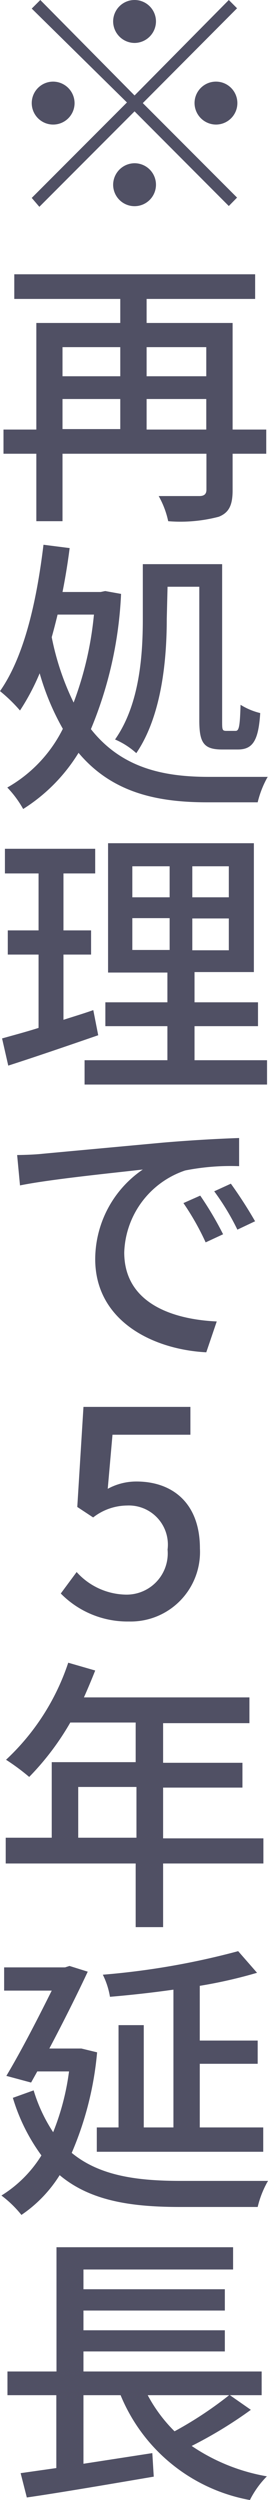 <svg xmlns="http://www.w3.org/2000/svg" viewBox="0 0 16.89 157.14"><defs><style>.cls-1{fill:#505064;}</style></defs><g id="レイヤー_2" data-name="レイヤー 2"><g id="レイヤー_1-2" data-name="レイヤー 1"><path class="cls-1" d="M8.48,6,14.42,0l.52.52L9,6.48l5.94,5.94-.52.53L8.48,7l-6,6L2,12.44l6-6L2,.54,2.54,0ZM4.7,6.48A1.35,1.35,0,1,1,3.35,5.13,1.36,1.36,0,0,1,4.7,6.48ZM8.48,2.7A1.36,1.36,0,0,1,7.13,1.35a1.35,1.35,0,1,1,2.7,0A1.36,1.36,0,0,1,8.48,2.7Zm0,7.56a1.35,1.35,0,1,1-1.35,1.35A1.36,1.36,0,0,1,8.48,10.26Zm3.78-3.78a1.35,1.35,0,1,1,1.35,1.35A1.36,1.36,0,0,1,12.26,6.48Z"/><path class="cls-1" d="M16.78,28.52H14.66v2.3c0,.92-.22,1.4-.87,1.66a9.52,9.52,0,0,1-3.19.28A5.56,5.56,0,0,0,10,31.18c1.1,0,2.27,0,2.56,0s.45-.11.45-.4V28.52H3.94v4.24H2.29V28.52H.22V27H2.29V20.3H7.58V18.79H.9V17.24H16.08v1.55H9.24V20.3h5.42V27h2.12ZM3.94,21.82v1.83H7.58V21.82Zm0,5.15H7.58V25.08H3.94Zm5.3-5.15v1.83H13V21.82ZM13,27V25.08H9.24V27Z"/><path class="cls-1" d="M7.63,37.33a24.94,24.94,0,0,1-1.9,8.5c1.94,2.45,4.57,3,7.43,3,.63,0,2.94,0,3.71,0a6.19,6.19,0,0,0-.63,1.6H13.07c-3.15,0-6-.59-8.12-3.11a10.9,10.9,0,0,1-3.49,3.53,6.61,6.61,0,0,0-1-1.35,8.7,8.7,0,0,0,3.5-3.69A15.75,15.75,0,0,1,2.5,42.32a14.29,14.29,0,0,1-1.24,2.34A9.79,9.79,0,0,0,0,43.44c1.51-2.15,2.3-5.57,2.74-9.2l1.65.21q-.18,1.41-.45,2.76h2.4l.29-.06Zm-4,1.3c-.12.49-.25,1-.37,1.42a16.7,16.7,0,0,0,1.38,4.11,21.33,21.33,0,0,0,1.28-5.53Zm6.88.27c0,2.47-.29,6.05-1.92,8.44a4.8,4.8,0,0,0-1.34-.86C8.82,44.25,9,41.1,9,38.9V35.46H14v9.83c0,.58,0,.65.27.65h.58c.22,0,.27-.32.31-1.64a4.24,4.24,0,0,0,1.24.52c-.11,1.73-.47,2.29-1.41,2.29H14c-1.17,0-1.44-.43-1.44-1.84V36.88h-2Z"/><path class="cls-1" d="M6.19,65.07c-2,.69-4.05,1.39-5.67,1.91L.13,65.27c.64-.18,1.44-.39,2.3-.66V60H.49V58.48H2.43V54.9H.31V53.35H6V54.9H4v3.58H5.74V60H4V64.1c.62-.2,1.26-.39,1.88-.61Zm10.64,1.57v1.53H5.33V66.64h5.22V64.5H6.64V63h3.91V61.13H6.81V53H16v8.1H12.26V63h4V64.5h-4v2.14ZM8.34,56.4h2.35V54.45H8.34Zm0,3.31h2.35v-2H8.34Zm6.08-5.26h-2.3V56.4h2.3Zm0,3.28h-2.3v2h2.3Z"/><path class="cls-1" d="M2.68,72.52l7.58-.7c1.88-.16,3.62-.25,4.81-.29l0,1.77a14.74,14.74,0,0,0-3.4.27,5.63,5.63,0,0,0-3.84,5.15c0,3.17,3,4.21,5.83,4.34L13,85c-3.41-.18-7-2-7-5.86A6.84,6.84,0,0,1,9,73.51c-1.51.18-5.79.6-7.74,1l-.18-1.91C1.75,72.59,2.34,72.56,2.68,72.52Zm11.38,5.06-1.1.51a16.34,16.34,0,0,0-1.4-2.47l1.06-.47A21,21,0,0,1,14.06,77.58Zm2-.81-1.1.52a15.3,15.3,0,0,0-1.46-2.41l1.05-.48A27.66,27.66,0,0,1,16.08,76.77Z"/><path class="cls-1" d="M3.83,100.16l1-1.35a4.27,4.27,0,0,0,3.1,1.42,2.59,2.59,0,0,0,2.63-2.83A2.46,2.46,0,0,0,8,94.63a3.52,3.52,0,0,0-2.13.75l-1-.66.39-6.29H12v1.75H7.09l-.3,3.4a3.76,3.76,0,0,1,1.81-.46c2.22,0,4,1.31,4,4.21a4.37,4.37,0,0,1-4.47,4.59A5.9,5.9,0,0,1,3.83,100.16Z"/><path class="cls-1" d="M16.6,117.13H10.28v4H8.55v-4H.36v-1.62h2.9v-4.75H8.55v-2.49H4.43a16.92,16.92,0,0,1-2.59,3.42,13.8,13.8,0,0,0-1.46-1.08,14.64,14.64,0,0,0,3.92-6.1L6,105c-.22.56-.47,1.15-.71,1.69H15.72v1.62H10.28v2.49h5v1.56h-5v3.19H16.6Zm-8-1.62v-3.19H4.93v3.19Z"/><path class="cls-1" d="M6.12,129a20.54,20.54,0,0,1-1.6,6.32c1.75,1.44,4.1,1.76,6.86,1.76.86,0,4.45,0,5.51,0a6.11,6.11,0,0,0-.65,1.64H11.33c-3.12,0-5.66-.4-7.57-2a8.37,8.37,0,0,1-2.41,2.5A7,7,0,0,0,.09,138a7.78,7.78,0,0,0,2.52-2.52,11.87,11.87,0,0,1-1.8-3.62l1.31-.47a10,10,0,0,0,1.23,2.63,15.61,15.61,0,0,0,1-3.82h-2l-.39.7L.4,130.48c1-1.67,2.07-3.78,2.86-5.36h-3v-1.46H4.1l.28-.09,1.15.36c-.65,1.39-1.53,3.15-2.42,4.83H4.83l.3,0Zm4.81-3.94c-1.33.19-2.7.34-4,.45a4.92,4.92,0,0,0-.45-1.39,47.81,47.81,0,0,0,8.53-1.48L16.2,124a30,30,0,0,1-3.61.82v3.44h3.65v1.46H12.59v4h4v1.53H6.1v-1.53H7.47v-6.43H9.06v6.43h1.87Z"/><path class="cls-1" d="M15.81,151.47a27.12,27.12,0,0,1-3.73,2.27,12.11,12.11,0,0,0,4.74,1.91,5.81,5.81,0,0,0-1.07,1.49,10.92,10.92,0,0,1-8.15-6.59H5.26v4.31l4.34-.67.09,1.48c-2.83.48-5.86,1-8,1.31l-.39-1.53,2.25-.32v-4.58H.47v-1.49H3.56v-7.81H14.69v1.4H5.26v1.24h8.91v1.34H5.26v1.24h8.91v1.33H5.26v1.26H16.49v1.49h-2Zm-6.5-.92A9.45,9.45,0,0,0,11,152.82a23.85,23.85,0,0,0,3.44-2.27Z"/></g></g></svg>